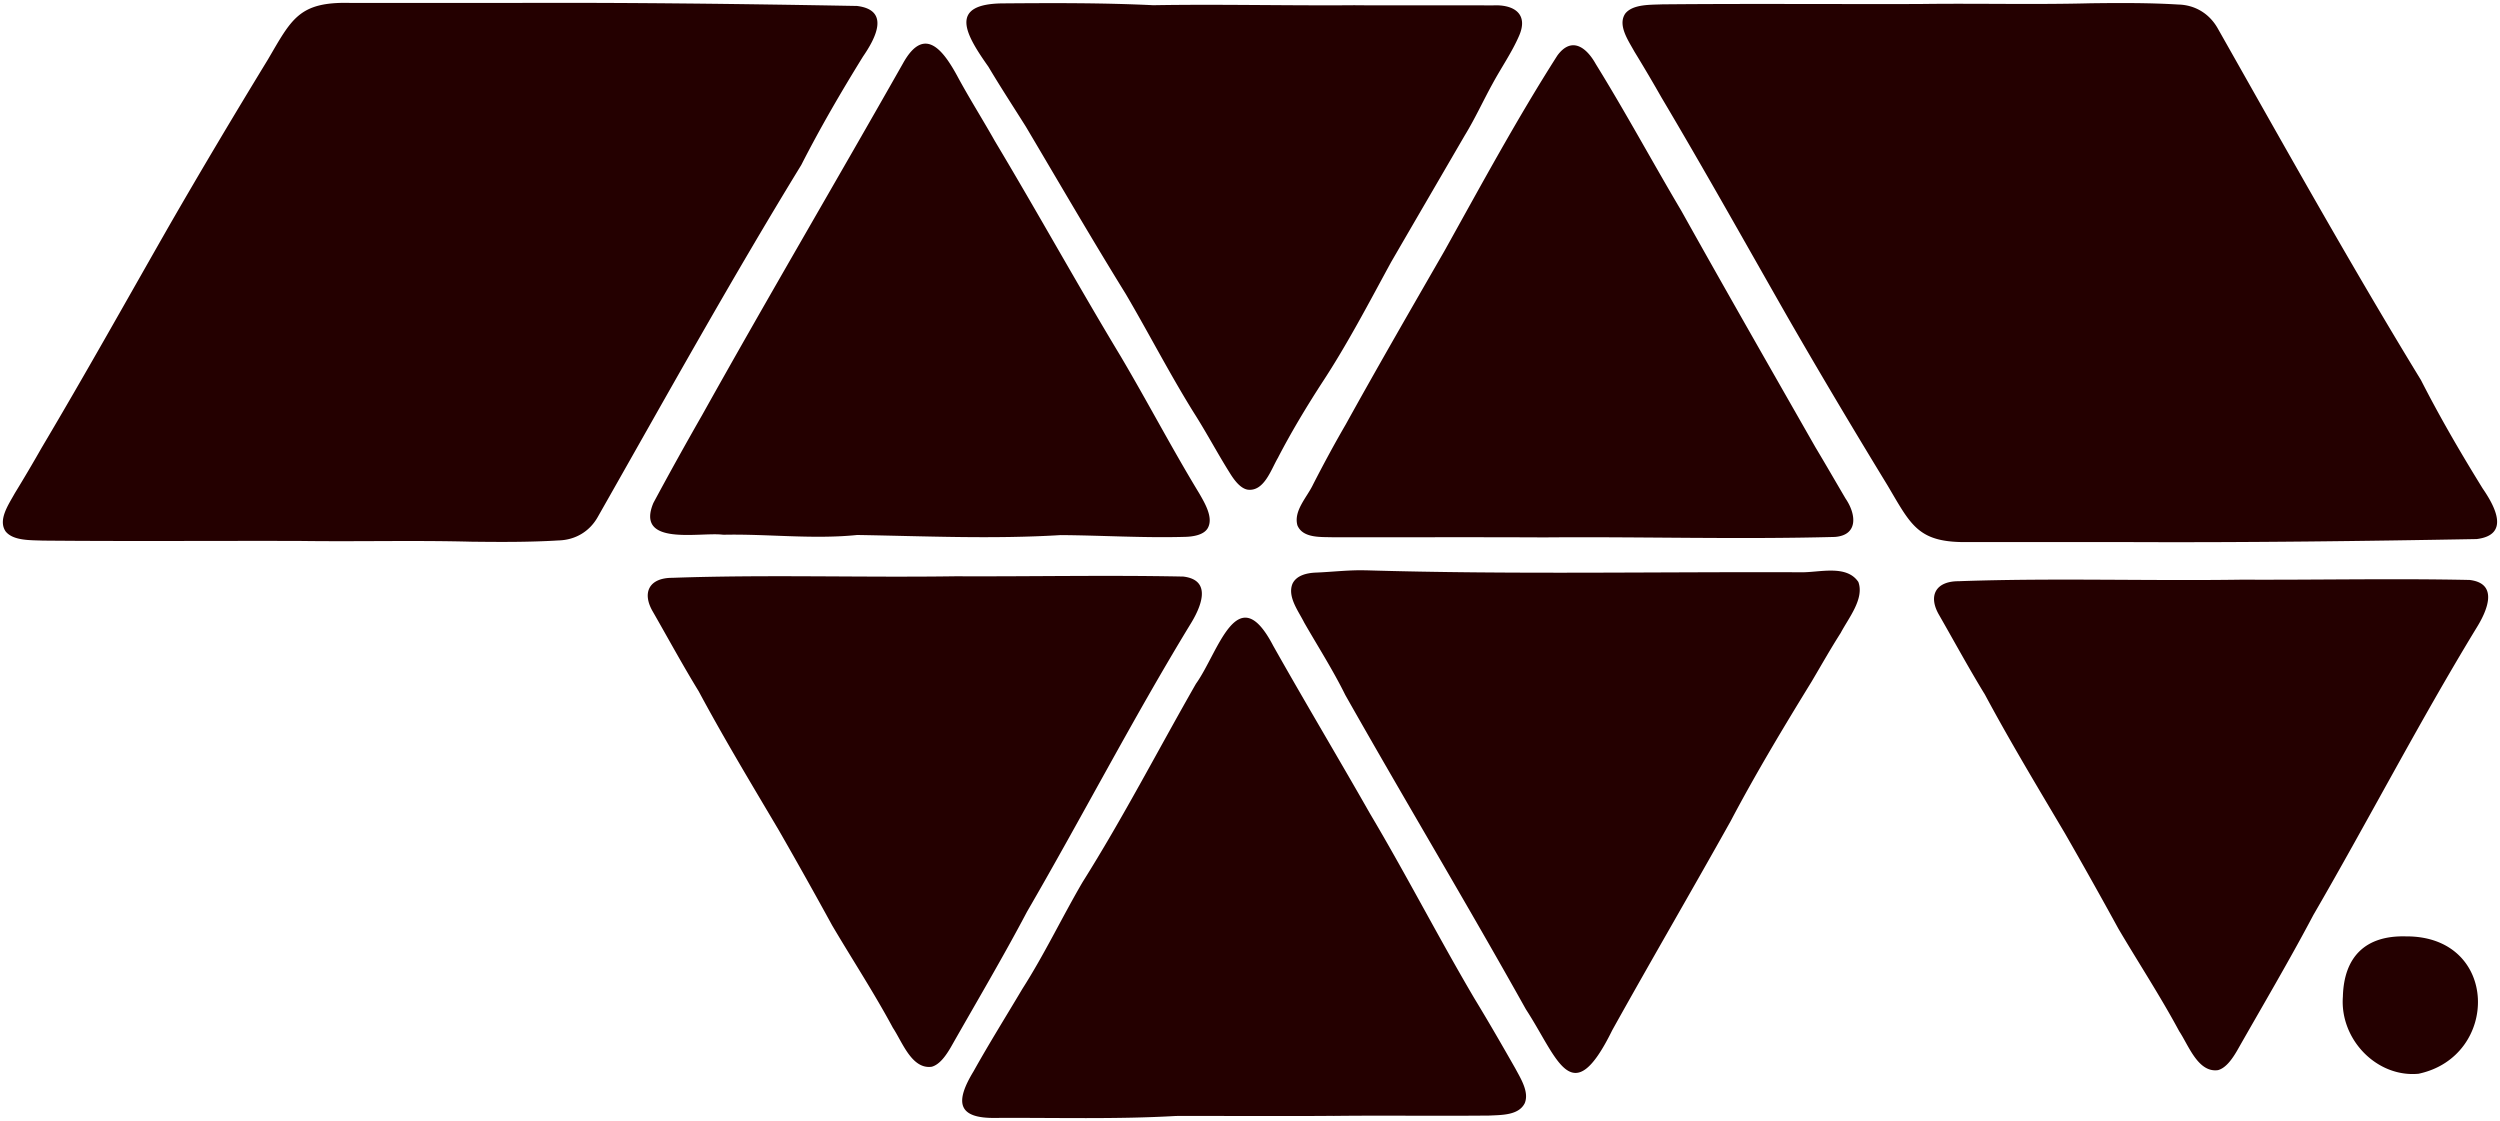 <svg xmlns="http://www.w3.org/2000/svg" width="785" height="352" fill="none"><g fill="#240000" clip-path="url(#a)"><path d="M669.988 170.201h-51.441c-16.235.378-18.287-4.989-25.864-17.795-10.692-17.524-21.131-35.031-31.354-52.807-13.085-22.928-26.134-46.27-39.652-69.035a505.97 505.97 0 0 0-8.459-14.336c-1.908-3.477-5.382-8.357-2.862-11.996 2.394-2.953 7.83-2.701 11.573-2.863 26.819-.252 53.781-.036 80.779-.108 17.963-.252 35.818.234 53.817-.234 9.179-.108 18.25-.163 27.448.396 5.345.126 9.845 2.918 12.437 7.564 20.915 36.94 41.631 74.114 63.77 110.352 5.921 11.616 12.473 22.873 19.366 34.022 3.888 5.655 8.712 14.606-1.871 15.903-35.71.648-71.618 1.099-107.381.955h-.324l.018-.018ZM161.395.919h-51.44C93.828.504 91.578 5.979 84.108 18.713c-10.69 17.524-21.13 35.03-31.353 52.807-13.086 22.928-26.135 46.27-39.652 69.035a508.341 508.341 0 0 1-8.46 14.337c-1.907 3.476-5.38 8.356-2.861 11.995 2.394 2.953 7.83 2.701 11.573 2.863 26.818.252 53.78.036 80.779.108 17.963.253 35.817-.234 53.816.235 9.18.108 18.251.162 27.448-.397 5.22-.144 9.666-2.755 12.24-7.258 21.04-37.03 41.721-74.312 63.967-110.64 5.922-11.616 12.474-22.873 19.367-34.022 3.888-5.655 8.711-14.606-1.872-15.903C233.391 1.225 197.483.774 161.719.92h-.324Zm257.239 349.46c-14.669.126-34.396 0-49.371.036-18.664 1.081-37.815.504-56.588.612-12.185.217-12.797-5.061-6.983-14.624 4.895-8.771 10.259-17.345 15.299-25.846 6.929-10.842 12.455-22.459 18.916-33.535 12.726-20.226 23.795-41.641 35.62-62.317 7.038-9.78 12.977-33.572 24.244-11.959 9.936 17.65 20.393 35.121 30.4 52.717 11.34 19.091 21.221 38.381 32.776 58.03 4.428 7.277 8.658 14.607 12.887 22.045 1.692 3.17 4.374 7.367 2.934 10.861-1.908 3.854-7.307 3.692-11.087 3.89-16.271.162-32.65-.072-48.867.108h-.198l.018-.018ZM227.109 167.913c13.697-.306 28.24 1.495 42.063.072 21.257.36 42.657 1.333 63.878.036 12.905.09 25.846.919 38.805.559 2.682-.036 6.318-.559 7.488-2.954 1.638-3.224-1.062-7.709-2.79-10.717-8.513-14.012-16.235-28.763-24.55-42.847-13.463-22.315-26.207-45.369-39.598-67.738-3.725-6.61-7.757-13.004-11.375-19.631-4.464-8.375-10.565-17.29-17.495-4.791-20.932 36.94-42.351 73.321-63.068 110.441a1181.267 1181.267 0 0 0-15.299 27.574c-5.741 13.67 14.381 9.15 21.635 9.96h.324l-.018.036Zm257.995.829c30.382-.252 60.764.666 91.056-.144 7.397-.559 6.713-7.133 3.348-12.049-3.114-5.296-6.282-10.807-9.45-16.084-14.093-24.711-28.294-49.511-42.153-74.33-9.089-15.345-17.441-30.834-26.836-46.035-2.916-5.241-7.578-8.771-12.059-2.666-12.726 19.938-23.939 40.686-35.476 61.399-10.349 17.974-20.951 36.327-30.976 54.446-3.6 6.195-6.984 12.481-10.241 18.821-1.89 4.034-6.192 8.249-4.932 12.859 1.728 4.125 7.416 3.603 11.213 3.747 22.031.018 44.169-.072 66.182.036h.324Zm-273.546 12.679c29.446-1.026 59.144-.036 88.572-.468 23.777.108 47.661-.396 71.419.09 9.36 1.117 5.454 9.852 2.052 15.255-17.927 29.465-33.802 60.138-51.116 89.981-7.524 14.265-15.947 28.493-23.939 42.577-1.404 2.396-3.42 5.422-5.993 6.106-6.264.882-9.252-7.835-12.168-12.193-5.849-10.897-12.743-21.433-19.042-32.113a1701.452 1701.452 0 0 0-16.811-29.988c-8.46-14.3-17.279-28.925-25.163-43.64-4.967-8.105-9.647-16.714-14.363-24.944-3.545-6.034-1.152-10.699 6.21-10.645h.342v-.018Zm403.893 1.063c29.446-1.027 59.144-.036 88.572-.468 23.777.108 47.661-.415 71.42.09 9.359 1.116 5.453 9.851 2.051 15.255-17.926 29.465-33.801 60.137-51.116 89.981-7.524 14.264-15.947 28.493-23.939 42.577-1.403 2.395-3.419 5.421-5.993 6.106-6.264.882-9.252-7.835-12.167-12.194-5.85-10.896-12.744-21.432-19.043-32.113a1694.984 1694.984 0 0 0-16.811-29.987c-8.459-14.301-17.279-28.925-25.162-43.64-4.968-8.105-9.648-16.714-14.363-24.945-3.546-6.033-1.152-10.698 6.209-10.644h.342v-.018ZM425.546 1.639c-20.159.18-43.035-.36-63.374 0-15.695-.756-31.318-.702-47.031-.576-17.693.054-11.879 9.834-4.788 19.883 3.798 6.394 7.902 12.662 11.79 18.857 10.367 17.489 20.626 35.175 31.354 52.52 7.253 12.355 13.733 24.98 21.31 37.174 4.032 6.303 7.524 12.949 11.501 19.253 1.296 2.071 3.204 4.629 5.472 5.007 5.13.648 7.308-6.25 9.449-9.924 4.194-8.105 8.91-15.939 13.823-23.54 7.992-12.139 14.795-25.215 21.743-37.966 7.757-13.382 15.371-26.44 23.128-39.786 3.204-5.223 5.796-10.914 8.766-16.3 2.7-4.988 5.994-9.725 8.225-14.822 3.168-7.006-1.476-10.05-8.099-9.726-14.291-.036-28.798.018-43.071-.036h-.198v-.018Zm3.384 177.441c45.393 1.351 91.02.432 136.449.612 5.777.144 14.381-2.539 18.142 3.044 1.944 5.277-3.113 11.365-5.525 15.975-3.168 4.953-6.156 10.249-9.18 15.364-8.801 14.318-17.567 28.907-25.396 43.765-12.257 21.937-24.982 43.73-37.168 65.631-12.797 26.044-17.08 8.843-27.124-6.556-18.467-33.067-38.049-65.685-56.714-98.698-3.816-7.745-8.621-15.273-12.887-22.711-1.818-3.639-5.31-8.087-3.708-12.158 1.224-2.683 4.518-3.422 7.236-3.548 5.147-.198 10.385-.846 15.569-.72h.342-.036Zm326.858 114.944c29.032.126 29.14 37.714 3.636 43.135-13.121 1.243-24.767-10.806-23.759-24.224.324-12.518 7.11-19.235 19.727-18.911h.396Z"/></g><defs><clipPath id="a"><path fill="#fff" d="M785 0v352H0V0z"/></clipPath></defs></svg>